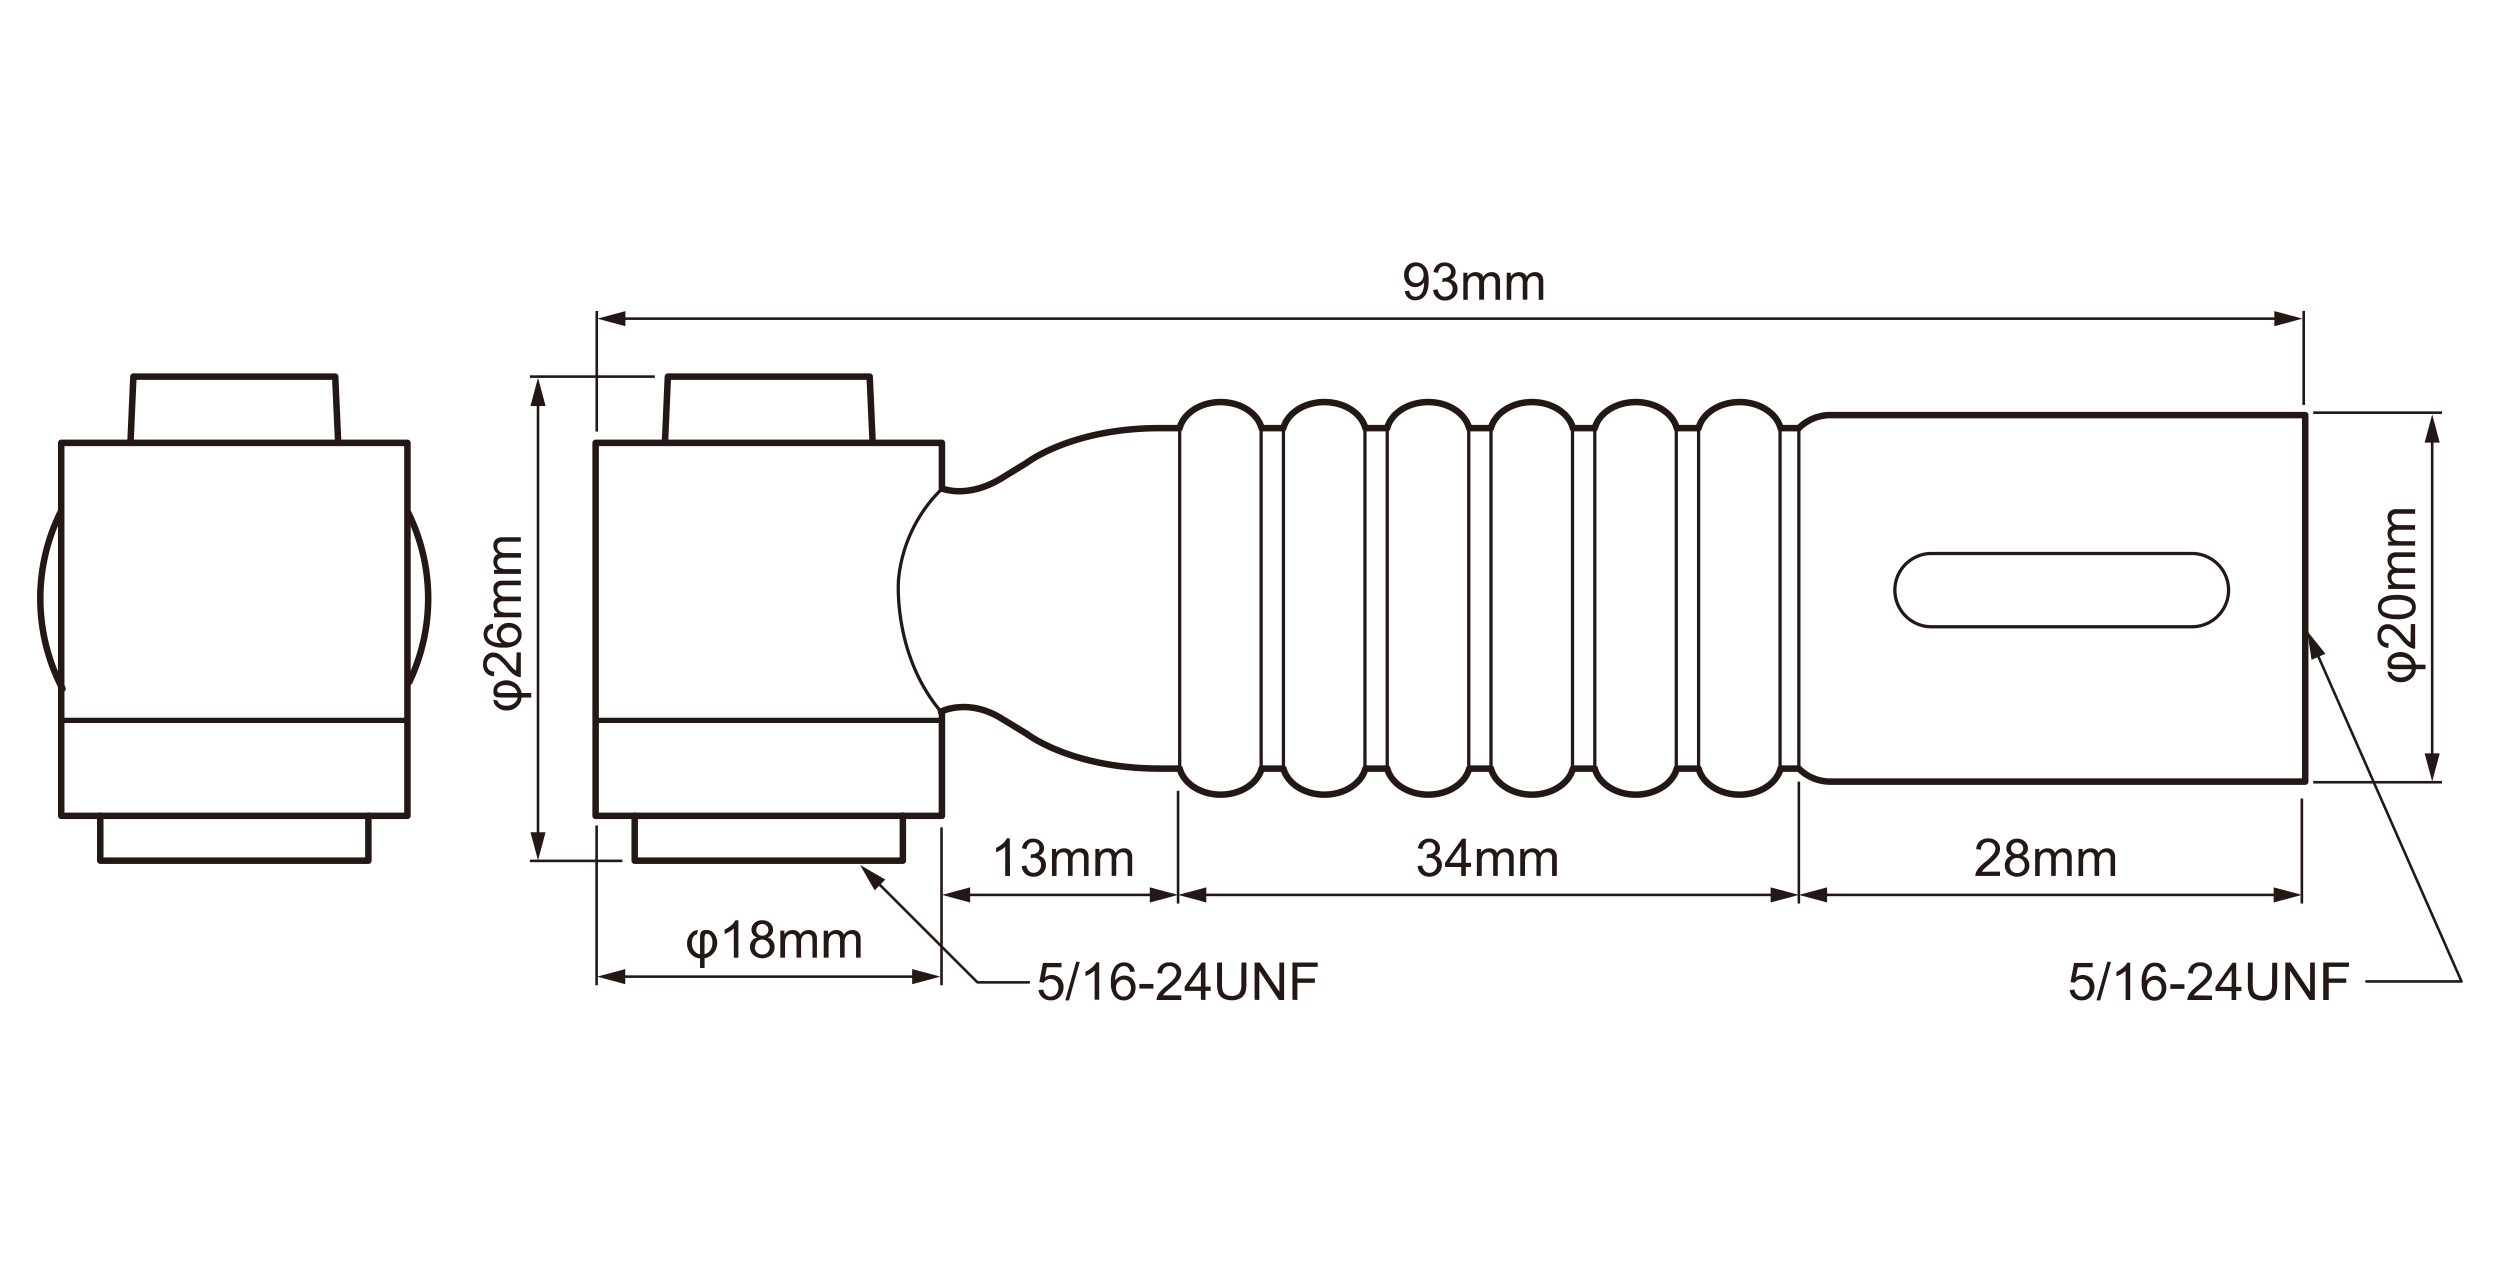 <?xml version="1.0" encoding="UTF-8"?> <svg xmlns="http://www.w3.org/2000/svg" viewBox="0 0 480 242.7"><defs><style>.cls-1{fill:#fff;}.cls-2,.cls-3,.cls-4,.cls-5,.cls-7{fill:none;stroke:#231815;}.cls-2,.cls-3,.cls-4,.cls-5{stroke-linecap:round;stroke-linejoin:round;}.cls-2{stroke-width:0.63px;}.cls-3{stroke-width:1.25px;}.cls-5,.cls-7{stroke-width:0.5px;}.cls-6{fill:#231815;}</style></defs><title>アセット 3</title><g id="レイヤー_2" data-name="レイヤー 2"><g id="レイヤー_2-2" data-name="レイヤー 2"><rect class="cls-1" width="480" height="242.7"></rect><path class="cls-2" d="M180.85,93.86a27.9,27.9,0,0,0-8.34,17.53s-1.12,14.25,8.15,25.25"></path><polyline class="cls-3" points="180.85 93.86 180.85 85.03 114.36 85.03 114.36 156.64 180.85 156.64 180.85 136.64"></polyline><polyline class="cls-3" points="127.67 85.03 128.23 72.31 166.98 72.31 167.55 85.03"></polyline><polyline class="cls-3" points="173.35 156.64 173.35 165.25 121.86 165.25 121.86 156.64"></polyline><line class="cls-4" x1="114.37" y1="138.31" x2="180.85" y2="138.31"></line><path class="cls-3" d="M180.66,136.64s5-2.59,11.3,1.11l5.18,3.15s8.52,6.67,25.56,6.67h3.8c.76,2.85,4,5,7.86,5s7.11-2.15,7.87-5h4.19c.76,2.85,4,5,7.87,5s7.11-2.15,7.87-5h4.19c.76,2.85,4,5,7.87,5s7.1-2.15,7.87-5h4.18c.77,2.85,4,5,7.88,5s7.1-2.15,7.86-5h4.19c.76,2.85,4,5,7.87,5s7.11-2.15,7.87-5h4.19c.76,2.85,4,5,7.87,5s7.1-2.15,7.87-5h3.51a8.59,8.59,0,0,0,6.11,2.5H442.6V79.7H351.49a8.59,8.59,0,0,0-6.11,2.5h-3.51c-.77-2.86-4-5-7.87-5s-7.11,2.14-7.87,5h-4.19c-.76-2.86-4-5-7.87-5s-7.11,2.14-7.87,5H302c-.76-2.86-4-5-7.86-5s-7.11,2.14-7.88,5h-4.18c-.77-2.86-4-5-7.87-5s-7.11,2.14-7.87,5h-4.19c-.76-2.86-4-5-7.87-5s-7.11,2.14-7.87,5h-4.19c-.76-2.86-4-5-7.87-5s-7.1,2.14-7.86,5h-3.8c-17,0-25.56,6.66-25.56,6.66L192,92c-6.3,3.7-10.93,1.85-10.93,1.85"></path><path class="cls-2" d="M370.85,120.34a7,7,0,1,1,0-14.07h50a7,7,0,0,1,0,14.07Z"></path><line class="cls-2" x1="226.5" y1="82.2" x2="226.5" y2="147.94"></line><line class="cls-2" x1="242.14" y1="82.2" x2="242.14" y2="147.94"></line><line class="cls-2" x1="246.42" y1="82.2" x2="246.42" y2="147.94"></line><line class="cls-2" x1="262.07" y1="82.2" x2="262.07" y2="147.94"></line><line class="cls-2" x1="266.35" y1="82.2" x2="266.35" y2="147.94"></line><line class="cls-2" x1="282" y1="82.2" x2="282" y2="147.94"></line><line class="cls-2" x1="286.27" y1="82.2" x2="286.27" y2="147.94"></line><line class="cls-2" x1="301.92" y1="82.2" x2="301.92" y2="147.94"></line><line class="cls-2" x1="306.2" y1="82.2" x2="306.2" y2="147.94"></line><line class="cls-2" x1="321.85" y1="82.2" x2="321.85" y2="147.94"></line><line class="cls-2" x1="326.13" y1="82.2" x2="326.13" y2="147.94"></line><line class="cls-2" x1="341.77" y1="82.2" x2="341.77" y2="147.94"></line><line class="cls-2" x1="345.38" y1="82.2" x2="345.38" y2="147.57"></line><rect class="cls-3" x="11.75" y="85.03" width="66.48" height="71.61"></rect><polyline class="cls-3" points="25.05 85.03 25.61 72.31 64.36 72.31 64.93 85.03"></polyline><polyline class="cls-3" points="70.73 156.64 70.73 165.25 19.25 165.25 19.25 156.64"></polyline><line class="cls-4" x1="11.75" y1="138.31" x2="78.23" y2="138.31"></line><path class="cls-3" d="M12,132.23a37.31,37.31,0,0,1-.45-33.74"></path><path class="cls-3" d="M78.44,98.57a37.28,37.28,0,0,1,.16,32.34"></path><line class="cls-5" x1="176.12" y1="187.51" x2="119.06" y2="187.51"></line><polygon class="cls-6" points="175.13 186.06 180.55 187.51 175.13 188.97 175.13 186.06"></polygon><polygon class="cls-6" points="120.05 186.06 114.63 187.51 120.05 188.97 120.05 186.06"></polygon><line class="cls-7" x1="114.55" y1="189.17" x2="114.55" y2="158.49"></line><line class="cls-7" x1="180.77" y1="189.17" x2="180.77" y2="158.86"></line><path class="cls-6" d="M134,178.58l-.17.77c-.68.22-1,.81-1,1.76a2.38,2.38,0,0,0,.39,1.35,1.87,1.87,0,0,0,1.19.77V180a3.17,3.17,0,0,1,.08-.8.8.8,0,0,1,.33-.46,1.22,1.22,0,0,1,.71-.18,2,2,0,0,1,1.14.28,2.27,2.27,0,0,1,.74.9,2.9,2.9,0,0,1,.3,1.31,3.06,3.06,0,0,1-.24,1.17,3,3,0,0,1-.78,1.09,2.86,2.86,0,0,1-1.41.67v1.87h-.87V184a2.38,2.38,0,0,1-1.7-.79,2.81,2.81,0,0,1-.79-2,2.69,2.69,0,0,1,.64-1.87A1.83,1.83,0,0,1,134,178.58Zm1.27,4.61a1.71,1.71,0,0,0,1.06-.69,2.44,2.44,0,0,0,.45-1.53,2,2,0,0,0-.33-1.27.87.87,0,0,0-.68-.4.43.43,0,0,0-.38.18,1.6,1.6,0,0,0-.12.78Zm6.5.68h-.88v-5.6a4.58,4.58,0,0,1-.83.61,6.41,6.41,0,0,1-.93.45v-.85a5.32,5.32,0,0,0,1.29-.84,3.33,3.33,0,0,0,.78-.95h.57Zm3.6-3.88a1.57,1.57,0,0,1-.81-.57,1.47,1.47,0,0,1-.27-.89,1.71,1.71,0,0,1,.57-1.31,2,2,0,0,1,1.49-.53,2.1,2.1,0,0,1,1.51.54,1.75,1.75,0,0,1,.57,1.33,1.46,1.46,0,0,1-.26.86,1.64,1.64,0,0,1-.79.57,2,2,0,0,1,1,.69,1.91,1.91,0,0,1,.34,1.15,2,2,0,0,1-.65,1.54,2.65,2.65,0,0,1-3.41,0,2.07,2.07,0,0,1-.65-1.57,1.89,1.89,0,0,1,.35-1.17A1.83,1.83,0,0,1,145.41,180Zm-.46,1.82a1.54,1.54,0,0,0,.18.72,1.23,1.23,0,0,0,.53.55,1.49,1.49,0,0,0,.75.19,1.41,1.41,0,0,0,1-.4,1.37,1.37,0,0,0,.41-1,1.39,1.39,0,0,0-.42-1.05,1.42,1.42,0,0,0-1.05-.42,1.39,1.39,0,0,0-1,.41A1.43,1.43,0,0,0,145,181.81Zm.28-3.31a1.1,1.1,0,0,0,.33.83,1.14,1.14,0,0,0,.85.32,1.09,1.09,0,0,0,.83-.32,1,1,0,0,0,.33-.78,1.07,1.07,0,0,0-.34-.81,1.13,1.13,0,0,0-.83-.33,1.19,1.19,0,0,0-.84.32A1,1,0,0,0,145.23,178.5Zm4.63,5.37v-5.18h.79v.72a1.91,1.91,0,0,1,.65-.61,1.85,1.85,0,0,1,.92-.23,1.68,1.68,0,0,1,.94.24,1.25,1.25,0,0,1,.52.67,1.86,1.86,0,0,1,1.61-.91,1.56,1.56,0,0,1,1.18.43,1.79,1.79,0,0,1,.42,1.31v3.56H156v-3.26a2.62,2.62,0,0,0-.08-.76.76.76,0,0,0-.31-.38,1,1,0,0,0-.53-.14,1.21,1.21,0,0,0-.91.37,1.6,1.6,0,0,0-.36,1.16v3h-.88V180.5a1.52,1.52,0,0,0-.21-.88.84.84,0,0,0-.71-.29,1.28,1.28,0,0,0-.68.2,1.14,1.14,0,0,0-.46.57,3.32,3.32,0,0,0-.14,1.08v2.69Zm8.33,0v-5.18H159v.72a1.91,1.91,0,0,1,.65-.61,1.85,1.85,0,0,1,.92-.23,1.68,1.68,0,0,1,.94.24,1.25,1.25,0,0,1,.52.67,1.86,1.86,0,0,1,1.61-.91,1.56,1.56,0,0,1,1.18.43,1.79,1.79,0,0,1,.42,1.31v3.56h-.88v-3.26a2.62,2.62,0,0,0-.08-.76.76.76,0,0,0-.31-.38,1,1,0,0,0-.53-.14,1.21,1.21,0,0,0-.91.37,1.6,1.6,0,0,0-.36,1.16v3h-.88V180.5a1.52,1.52,0,0,0-.21-.88.84.84,0,0,0-.71-.29,1.28,1.28,0,0,0-.68.2,1.14,1.14,0,0,0-.46.57,3.32,3.32,0,0,0-.14,1.08v2.69Z"></path><line class="cls-5" x1="221.76" y1="171.82" x2="185.28" y2="171.82"></line><polygon class="cls-6" points="220.76 170.37 226.19 171.82 220.76 173.28 220.76 170.37"></polygon><polygon class="cls-6" points="186.27 170.37 180.85 171.82 186.27 173.28 186.27 170.37"></polygon><path class="cls-6" d="M193.92,168.18H193v-5.6a4.25,4.25,0,0,1-.83.61,5.89,5.89,0,0,1-.92.45v-.85a5.32,5.32,0,0,0,1.29-.84,3.58,3.58,0,0,0,.78-1h.56Zm2.26-1.89.88-.11a2,2,0,0,0,.51,1.07,1.27,1.27,0,0,0,.89.33,1.43,1.43,0,0,0,1-.43,1.45,1.45,0,0,0,.42-1.06,1.35,1.35,0,0,0-.39-1,1.39,1.39,0,0,0-1-.39,2.71,2.71,0,0,0-.62.09l.1-.77h.14a1.86,1.86,0,0,0,1-.29,1,1,0,0,0,.45-.9,1.09,1.09,0,0,0-.33-.81,1.16,1.16,0,0,0-.84-.31,1.19,1.19,0,0,0-.86.32,1.69,1.69,0,0,0-.44,1l-.87-.16a2.21,2.21,0,0,1,.73-1.37,2.13,2.13,0,0,1,1.42-.49,2.33,2.33,0,0,1,1.08.26,1.78,1.78,0,0,1,1,1.6,1.49,1.49,0,0,1-.25.85,1.71,1.71,0,0,1-.73.61,1.63,1.63,0,0,1,1,.6,1.84,1.84,0,0,1,.35,1.16,2.11,2.11,0,0,1-.68,1.59,2.41,2.41,0,0,1-1.73.65,2.24,2.24,0,0,1-1.56-.56A2.17,2.17,0,0,1,196.18,166.29Zm5.8,1.89V163h.78v.72a2,2,0,0,1,.65-.61,1.89,1.89,0,0,1,.93-.23,1.7,1.7,0,0,1,.94.24,1.25,1.25,0,0,1,.52.67,1.85,1.85,0,0,1,1.6-.91,1.56,1.56,0,0,1,1.19.43,1.84,1.84,0,0,1,.41,1.31v3.56h-.87v-3.26a2.24,2.24,0,0,0-.09-.76.72.72,0,0,0-.31-.38,1,1,0,0,0-.52-.14,1.23,1.23,0,0,0-.91.36,1.64,1.64,0,0,0-.36,1.17v3h-.88v-3.37a1.45,1.45,0,0,0-.22-.88.81.81,0,0,0-.7-.29,1.29,1.29,0,0,0-.69.2,1.07,1.07,0,0,0-.45.57,3.06,3.06,0,0,0-.14,1.08v2.69Zm8.33,0V163h.78v.72a2,2,0,0,1,.65-.61,1.87,1.87,0,0,1,.92-.23,1.72,1.72,0,0,1,1,.24,1.25,1.25,0,0,1,.52.67,1.85,1.85,0,0,1,1.6-.91,1.56,1.56,0,0,1,1.19.43,1.84,1.84,0,0,1,.41,1.31v3.56h-.87v-3.26a2.24,2.24,0,0,0-.09-.76.72.72,0,0,0-.31-.38,1,1,0,0,0-.52-.14,1.23,1.23,0,0,0-.91.36,1.64,1.64,0,0,0-.36,1.17v3h-.88v-3.37a1.45,1.45,0,0,0-.22-.88.81.81,0,0,0-.7-.29,1.29,1.29,0,0,0-.69.2,1.07,1.07,0,0,0-.45.57,3.06,3.06,0,0,0-.14,1.08v2.69Z"></path><path class="cls-6" d="M272.19,166.29l.88-.11a2,2,0,0,0,.51,1.07,1.27,1.27,0,0,0,.89.33,1.39,1.39,0,0,0,1-.43,1.42,1.42,0,0,0,.43-1.06,1.35,1.35,0,0,0-.39-1,1.39,1.39,0,0,0-1-.39,2.71,2.71,0,0,0-.62.09l.1-.77h.14a1.86,1.86,0,0,0,1-.29,1,1,0,0,0,.45-.9,1.09,1.09,0,0,0-.33-.81,1.16,1.16,0,0,0-.84-.31,1.19,1.19,0,0,0-.86.32,1.69,1.69,0,0,0-.44,1l-.87-.16a2.21,2.21,0,0,1,.73-1.37,2.13,2.13,0,0,1,1.42-.49,2.33,2.33,0,0,1,1.08.26,1.78,1.78,0,0,1,1,1.6,1.49,1.49,0,0,1-.25.85,1.71,1.71,0,0,1-.73.61,1.63,1.63,0,0,1,1,.6,1.84,1.84,0,0,1,.35,1.16,2.11,2.11,0,0,1-.68,1.59,2.41,2.41,0,0,1-1.73.65,2.24,2.24,0,0,1-1.56-.56A2.17,2.17,0,0,1,272.19,166.29Zm8.37,1.89v-1.71h-3.11v-.81l3.27-4.64h.72v4.64h1v.81h-1v1.71Zm0-2.52v-3.22l-2.24,3.22Zm3,2.52V163h.78v.72a2,2,0,0,1,.65-.61,1.87,1.87,0,0,1,.92-.23,1.72,1.72,0,0,1,1,.24,1.25,1.25,0,0,1,.52.67,1.85,1.85,0,0,1,1.6-.91,1.56,1.56,0,0,1,1.19.43,1.84,1.84,0,0,1,.41,1.31v3.56h-.87v-3.26a2.24,2.24,0,0,0-.09-.76.72.72,0,0,0-.31-.38,1,1,0,0,0-.52-.14,1.23,1.23,0,0,0-.91.36,1.64,1.64,0,0,0-.36,1.17v3h-.88v-3.37a1.45,1.45,0,0,0-.22-.88.81.81,0,0,0-.7-.29,1.29,1.29,0,0,0-.69.2,1.07,1.07,0,0,0-.45.57,3.06,3.06,0,0,0-.14,1.08v2.69Zm8.33,0V163h.78v.72a2,2,0,0,1,.65-.61,1.87,1.87,0,0,1,.92-.23,1.72,1.72,0,0,1,.95.24,1.25,1.25,0,0,1,.52.67,1.85,1.85,0,0,1,1.6-.91,1.56,1.56,0,0,1,1.19.43,1.84,1.84,0,0,1,.41,1.31v3.56H298v-3.26a2.24,2.24,0,0,0-.09-.76.72.72,0,0,0-.31-.38,1,1,0,0,0-.52-.14,1.23,1.23,0,0,0-.91.36,1.64,1.64,0,0,0-.36,1.17v3H295v-3.37a1.45,1.45,0,0,0-.22-.88.81.81,0,0,0-.7-.29,1.29,1.29,0,0,0-.69.2,1.07,1.07,0,0,0-.45.57,3.06,3.06,0,0,0-.14,1.08v2.69Z"></path><path class="cls-6" d="M384,167.34v.84h-4.73a1.6,1.6,0,0,1,.1-.61,3.33,3.33,0,0,1,.58-.95,9.7,9.7,0,0,1,1.15-1.08A10.2,10.2,0,0,0,382.7,164a1.84,1.84,0,0,0,.41-1.06,1.17,1.17,0,0,0-.38-.88,1.32,1.32,0,0,0-1-.36,1.37,1.37,0,0,0-1,.38,1.43,1.43,0,0,0-.39,1.06l-.9-.1a2.25,2.25,0,0,1,.69-1.54,2.42,2.42,0,0,1,1.63-.53,2.27,2.27,0,0,1,1.63.58A1.87,1.87,0,0,1,384,163a2.3,2.3,0,0,1-.17.85,3.62,3.62,0,0,1-.59.87A13,13,0,0,1,381.9,166q-.79.66-1,.9a3.09,3.09,0,0,0-.37.48Zm2.3-3a1.64,1.64,0,0,1-.82-.57,1.53,1.53,0,0,1-.26-.89,1.74,1.74,0,0,1,.56-1.31,2.08,2.08,0,0,1,1.5-.54,2.14,2.14,0,0,1,1.51.55,1.75,1.75,0,0,1,.57,1.32,1.47,1.47,0,0,1-.26.87,1.62,1.62,0,0,1-.8.57,1.91,1.91,0,0,1,1,.69,2,2,0,0,1,.34,1.15,2.07,2.07,0,0,1-.65,1.54,2.67,2.67,0,0,1-3.42,0,2.1,2.1,0,0,1-.65-1.57,1.89,1.89,0,0,1,.36-1.17A1.74,1.74,0,0,1,386.32,164.3Zm-.46,1.82a1.65,1.65,0,0,0,.17.72,1.28,1.28,0,0,0,.53.55,1.56,1.56,0,0,0,.76.19,1.39,1.39,0,0,0,1.45-1.43,1.39,1.39,0,0,0-.42-1.05,1.45,1.45,0,0,0-1.06-.42,1.43,1.43,0,0,0-1,.41A1.4,1.4,0,0,0,385.86,166.12Zm.28-3.31a1.1,1.1,0,0,0,.33.83,1.26,1.26,0,0,0,1.68,0,1.06,1.06,0,0,0,.32-.78,1.1,1.1,0,0,0-.33-.81,1.24,1.24,0,0,0-1.67,0A1,1,0,0,0,386.14,162.81Zm4.63,5.37V163h.78v.72a2,2,0,0,1,.65-.61,1.89,1.89,0,0,1,.93-.23,1.7,1.7,0,0,1,.94.24,1.25,1.25,0,0,1,.52.67,1.85,1.85,0,0,1,1.6-.91,1.56,1.56,0,0,1,1.19.43,1.84,1.84,0,0,1,.41,1.31v3.56h-.87v-3.26a2.24,2.24,0,0,0-.09-.76.72.72,0,0,0-.31-.38,1,1,0,0,0-.52-.14,1.23,1.23,0,0,0-.91.36,1.64,1.64,0,0,0-.36,1.17v3h-.88v-3.37a1.45,1.45,0,0,0-.22-.88.81.81,0,0,0-.7-.29,1.29,1.29,0,0,0-.69.2,1.07,1.07,0,0,0-.45.57,3.06,3.06,0,0,0-.14,1.08v2.69Zm8.33,0V163h.78v.72a2,2,0,0,1,.65-.61,1.87,1.87,0,0,1,.92-.23,1.72,1.72,0,0,1,.95.24,1.25,1.25,0,0,1,.52.67,1.85,1.85,0,0,1,1.6-.91,1.56,1.56,0,0,1,1.19.43,1.84,1.84,0,0,1,.41,1.31v3.56h-.87v-3.26a2.24,2.24,0,0,0-.09-.76.72.72,0,0,0-.31-.38,1,1,0,0,0-.52-.14,1.23,1.23,0,0,0-.91.36,1.64,1.64,0,0,0-.36,1.17v3h-.88v-3.37a1.45,1.45,0,0,0-.22-.88.81.81,0,0,0-.7-.29,1.29,1.29,0,0,0-.69.2,1.07,1.07,0,0,0-.45.57,3.06,3.06,0,0,0-.14,1.08v2.69Z"></path><line class="cls-7" x1="226.19" y1="173.48" x2="226.19" y2="151.83"></line><line class="cls-7" x1="345.38" y1="173.48" x2="345.38" y2="150.07"></line><line class="cls-7" x1="441.96" y1="173.48" x2="441.96" y2="153.31"></line><line class="cls-5" x1="340.96" y1="171.82" x2="230.62" y2="171.82"></line><polygon class="cls-6" points="339.96 170.37 345.38 171.82 339.96 173.28 339.96 170.37"></polygon><polygon class="cls-6" points="231.61 170.37 226.19 171.82 231.61 173.28 231.61 170.37"></polygon><line class="cls-5" x1="437.53" y1="171.82" x2="349.81" y2="171.82"></line><polygon class="cls-6" points="436.54 170.37 441.96 171.82 436.54 173.28 436.54 170.37"></polygon><polygon class="cls-6" points="350.8 170.37 345.38 171.82 350.8 173.28 350.8 170.37"></polygon><polyline class="cls-5" points="168.25 169.21 187.66 188.61 197.54 188.61"></polyline><polygon class="cls-6" points="167.93 170.94 165.12 166.07 169.98 168.88 167.93 170.94"></polygon><path class="cls-6" d="M199.4,190.08l.92-.08a1.63,1.63,0,0,0,.48,1,1.28,1.28,0,0,0,.9.34,1.42,1.42,0,0,0,1.07-.47,1.79,1.79,0,0,0,.44-1.27,1.63,1.63,0,0,0-.42-1.19,1.48,1.48,0,0,0-1.11-.44,1.51,1.51,0,0,0-.76.2,1.45,1.45,0,0,0-.54.5l-.82-.11.69-3.68h3.56v.84H201l-.38,1.93a2.32,2.32,0,0,1,1.35-.45,2.12,2.12,0,0,1,1.58.65,2.27,2.27,0,0,1,.65,1.67,2.59,2.59,0,0,1-.57,1.68,2.28,2.28,0,0,1-1.88.87,2.37,2.37,0,0,1-1.6-.55A2.16,2.16,0,0,1,199.4,190.08Zm5.14,2,2.08-7.41h.7l-2.07,7.41Zm6.51-.13h-.88v-5.6a4.15,4.15,0,0,1-.83.61,6,6,0,0,1-.93.45v-.85a5.32,5.32,0,0,0,1.29-.84,3.08,3.08,0,0,0,.78-.95h.57Zm6.81-5.4-.87.07a1.54,1.54,0,0,0-.34-.75,1.12,1.12,0,0,0-.88-.38,1.22,1.22,0,0,0-.73.23,2,2,0,0,0-.66.89,4.65,4.65,0,0,0-.25,1.65,2,2,0,0,1,.78-.71,2.07,2.07,0,0,1,1-.24,2,2,0,0,1,1.5.65,2.33,2.33,0,0,1,.62,1.67,2.77,2.77,0,0,1-.29,1.25,2.17,2.17,0,0,1-.8.89,2.22,2.22,0,0,1-1.15.31,2.27,2.27,0,0,1-1.8-.81,4.11,4.11,0,0,1-.69-2.67,4.77,4.77,0,0,1,.77-3,2.18,2.18,0,0,1,1.8-.82,1.92,1.92,0,0,1,2,1.78Zm-3.59,3.08a2.13,2.13,0,0,0,.19.87,1.49,1.49,0,0,0,.54.64,1.4,1.4,0,0,0,.73.21,1.25,1.25,0,0,0,1-.45,1.77,1.77,0,0,0,.4-1.22,1.65,1.65,0,0,0-.4-1.17,1.29,1.29,0,0,0-1-.42,1.35,1.35,0,0,0-1,.42A1.54,1.54,0,0,0,214.27,189.63Zm4.49.18v-.89h2.7v.89Zm8.05,1.3V192h-4.73a1.43,1.43,0,0,1,.1-.61,3.12,3.12,0,0,1,.58-1,9,9,0,0,1,1.15-1.08,10.2,10.2,0,0,0,1.58-1.52,1.82,1.82,0,0,0,.41-1.06,1.19,1.19,0,0,0-.38-.88,1.34,1.34,0,0,0-1-.36,1.36,1.36,0,0,0-1,.39,1.42,1.42,0,0,0-.38,1.05l-.91-.09a2.21,2.21,0,0,1,.7-1.54,2.35,2.35,0,0,1,1.63-.53,2.28,2.28,0,0,1,1.63.57,1.87,1.87,0,0,1,.6,1.41,2.13,2.13,0,0,1-.18.85,3,3,0,0,1-.58.87,12.37,12.37,0,0,1-1.36,1.26c-.52.45-.86.75-1,.9a3.09,3.09,0,0,0-.37.48Zm3.76.84v-1.71h-3.11v-.81l3.27-4.63h.72v4.63h1v.81h-1V192Zm0-2.52v-3.22l-2.24,3.22Zm7.79-4.63h.95v4.13a5,5,0,0,1-.24,1.72,2.15,2.15,0,0,1-.89,1,3.15,3.15,0,0,1-1.67.4,3.41,3.41,0,0,1-1.64-.35,2,2,0,0,1-.92-1,4.87,4.87,0,0,1-.27-1.8V184.8h.95v4.13a4.15,4.15,0,0,0,.17,1.37,1.29,1.29,0,0,0,.6.68,2,2,0,0,0,1,.24,2,2,0,0,0,1.49-.47,2.77,2.77,0,0,0,.44-1.82Zm2.52,7.15V184.8h1l3.76,5.62V184.8h.91V192h-1l-3.76-5.62V192Zm7.27,0V184.8H253v.84H249.1v2.22h3.36v.84H249.1V192Z"></path><polyline class="cls-5" points="444.75 125.19 472.61 188.44 454.34 188.44"></polyline><polygon class="cls-6" points="443.82 126.68 442.97 121.14 446.48 125.52 443.82 126.68"></polygon><path class="cls-6" d="M397.39,190.08l.92-.08a1.63,1.63,0,0,0,.47,1,1.28,1.28,0,0,0,.9.34,1.42,1.42,0,0,0,1.08-.47,1.83,1.83,0,0,0,.44-1.27,1.63,1.63,0,0,0-.42-1.19,1.49,1.49,0,0,0-1.11-.44,1.55,1.55,0,0,0-.77.2,1.5,1.5,0,0,0-.53.5l-.83-.11.69-3.68h3.56v.84h-2.85l-.39,1.93a2.32,2.32,0,0,1,1.35-.45,2.13,2.13,0,0,1,1.59.65,2.26,2.26,0,0,1,.64,1.67,2.59,2.59,0,0,1-.57,1.68,2.25,2.25,0,0,1-1.88.87,2.33,2.33,0,0,1-1.59-.55A2.12,2.12,0,0,1,397.39,190.08Zm5.14,2,2.08-7.41h.7l-2.07,7.41ZM409,192h-.88v-5.6a4,4,0,0,1-.84.61,5.89,5.89,0,0,1-.92.45v-.85a5.32,5.32,0,0,0,1.29-.84,3.08,3.08,0,0,0,.78-.95H409Zm6.81-5.4-.88.07a1.64,1.64,0,0,0-.33-.75,1.14,1.14,0,0,0-.88-.38,1.25,1.25,0,0,0-.74.23,2.11,2.11,0,0,0-.65.89,4.65,4.65,0,0,0-.25,1.65,2,2,0,0,1,.78-.71,2,2,0,0,1,2.45.41,2.29,2.29,0,0,1,.62,1.67,2.64,2.64,0,0,1-.29,1.25,2.1,2.1,0,0,1-.8.89,2.2,2.2,0,0,1-1.15.31,2.25,2.25,0,0,1-1.79-.81,4.11,4.11,0,0,1-.69-2.67,4.77,4.77,0,0,1,.76-3,2.2,2.2,0,0,1,1.8-.82,2,2,0,0,1,1.39.47A2.06,2.06,0,0,1,415.85,186.55Zm-3.59,3.08a2,2,0,0,0,.19.87,1.49,1.49,0,0,0,.54.64,1.37,1.37,0,0,0,.73.21,1.22,1.22,0,0,0,.95-.45,1.73,1.73,0,0,0,.4-1.22,1.69,1.69,0,0,0-.39-1.17,1.33,1.33,0,0,0-1-.42,1.38,1.38,0,0,0-1,.42A1.53,1.53,0,0,0,412.26,189.63Zm4.49.18v-.89h2.7v.89Zm8,1.3V192h-4.73a1.61,1.61,0,0,1,.11-.61,3.29,3.29,0,0,1,.57-1,9.7,9.7,0,0,1,1.15-1.08,9.75,9.75,0,0,0,1.58-1.52,1.82,1.82,0,0,0,.41-1.06,1.18,1.18,0,0,0-.37-.88,1.36,1.36,0,0,0-1-.36,1.34,1.34,0,0,0-1,.39,1.43,1.43,0,0,0-.39,1.05l-.9-.09a2.17,2.17,0,0,1,.7-1.54,2.33,2.33,0,0,1,1.62-.53,2.26,2.26,0,0,1,1.63.57,1.87,1.87,0,0,1,.6,1.41,2.12,2.12,0,0,1-.17.85,3.21,3.21,0,0,1-.58.87,14.59,14.59,0,0,1-1.36,1.26q-.8.68-1,.9a3.09,3.09,0,0,0-.37.48Zm3.76.84v-1.71h-3.1v-.81l3.26-4.63h.72v4.63h1v.81h-1V192Zm0-2.52v-3.22l-2.24,3.22Zm7.8-4.63h.95v4.13a5,5,0,0,1-.25,1.72,2.08,2.08,0,0,1-.88,1,3.15,3.15,0,0,1-1.67.4,3.48,3.48,0,0,1-1.65-.35,2,2,0,0,1-.91-1,4.87,4.87,0,0,1-.27-1.8V184.8h.94v4.13a3.85,3.85,0,0,0,.18,1.37,1.27,1.27,0,0,0,.59.68,2.08,2.08,0,0,0,1,.24,2,2,0,0,0,1.48-.47,2.7,2.7,0,0,0,.45-1.82Zm2.51,7.15V184.8h1l3.76,5.62V184.8h.91V192h-1l-3.76-5.62V192Zm7.28,0V184.8H451v.84h-3.88v2.22h3.36v.84h-3.36V192Z"></path><line class="cls-5" x1="437.66" y1="61.18" x2="119.09" y2="61.18"></line><polygon class="cls-6" points="436.67 59.73 442.09 61.18 436.67 62.63 436.67 59.73"></polygon><polygon class="cls-6" points="120.08 59.73 114.66 61.18 120.08 62.63 120.08 59.73"></polygon><line class="cls-7" x1="114.58" y1="82.86" x2="114.58" y2="59.7"></line><line class="cls-7" x1="442.31" y1="77.75" x2="442.31" y2="59.7"></line><path class="cls-6" d="M269.72,55.9l.85-.08a1.48,1.48,0,0,0,.41.87,1.12,1.12,0,0,0,.78.27,1.39,1.39,0,0,0,.71-.19,1.56,1.56,0,0,0,.5-.49,2.78,2.78,0,0,0,.32-.84,4.32,4.32,0,0,0,.13-1.08v-.17a2,2,0,0,1-.72.68,2.05,2.05,0,0,1-2.49-.38,2.37,2.37,0,0,1-.62-1.7,2.47,2.47,0,0,1,.64-1.76,2.16,2.16,0,0,1,1.61-.66,2.31,2.31,0,0,1,1.28.38,2.29,2.29,0,0,1,.88,1.07,5.24,5.24,0,0,1,.3,2A6.52,6.52,0,0,1,274,56a2.5,2.5,0,0,1-.89,1.23,2.24,2.24,0,0,1-1.37.43,1.9,1.9,0,0,1-2-1.78Zm3.6-3.16a1.72,1.72,0,0,0-.4-1.2,1.28,1.28,0,0,0-1-.44,1.34,1.34,0,0,0-1,.48,1.75,1.75,0,0,0-.43,1.24,1.53,1.53,0,0,0,.41,1.11,1.36,1.36,0,0,0,1,.42,1.31,1.31,0,0,0,1-.42A1.71,1.71,0,0,0,273.32,52.74Zm1.84,2.93.88-.12a2,2,0,0,0,.51,1.08,1.27,1.27,0,0,0,.89.33,1.47,1.47,0,0,0,1.47-1.5,1.34,1.34,0,0,0-1.4-1.39,2.32,2.32,0,0,0-.62.1l.1-.77h.14a1.79,1.79,0,0,0,1-.3,1,1,0,0,0,.45-.9,1.06,1.06,0,0,0-.33-.8,1.17,1.17,0,0,0-.84-.32,1.24,1.24,0,0,0-.86.32,1.72,1.72,0,0,0-.44,1l-.88-.15a2.27,2.27,0,0,1,.74-1.37,2.08,2.08,0,0,1,1.42-.49,2.32,2.32,0,0,1,1.08.25,1.8,1.8,0,0,1,.75.69,1.69,1.69,0,0,1,.26.92,1.46,1.46,0,0,1-.25.84,1.65,1.65,0,0,1-.73.61,1.64,1.64,0,0,1,1,.61,1.81,1.81,0,0,1,.35,1.15,2.08,2.08,0,0,1-.68,1.59,2.39,2.39,0,0,1-1.73.65,2.2,2.2,0,0,1-1.56-.56A2.15,2.15,0,0,1,275.16,55.67Zm5.8,1.89V52.37h.78v.73a1.81,1.81,0,0,1,.65-.61,1.78,1.78,0,0,1,.92-.24,1.72,1.72,0,0,1,.95.24,1.28,1.28,0,0,1,.52.67,1.87,1.87,0,0,1,1.6-.91,1.6,1.6,0,0,1,1.19.43A1.88,1.88,0,0,1,288,54v3.56h-.87V54.29a2.32,2.32,0,0,0-.09-.76.7.7,0,0,0-.31-.37.9.9,0,0,0-.52-.14,1.23,1.23,0,0,0-.91.36,1.6,1.6,0,0,0-.36,1.16v3H284V54.19a1.43,1.43,0,0,0-.22-.88.8.8,0,0,0-.7-.29,1.28,1.28,0,0,0-.69.19,1.07,1.07,0,0,0-.45.57,3.09,3.09,0,0,0-.14,1.09v2.69Zm8.33,0V52.37h.78v.73a1.81,1.81,0,0,1,.65-.61,1.78,1.78,0,0,1,.92-.24,1.72,1.72,0,0,1,.95.24,1.28,1.28,0,0,1,.52.67,1.87,1.87,0,0,1,1.6-.91,1.6,1.6,0,0,1,1.19.43,1.88,1.88,0,0,1,.41,1.32v3.56h-.87V54.29a2.32,2.32,0,0,0-.09-.76.7.7,0,0,0-.31-.37.9.9,0,0,0-.52-.14,1.23,1.23,0,0,0-.91.36,1.6,1.6,0,0,0-.36,1.16v3h-.88V54.19a1.43,1.43,0,0,0-.22-.88.8.8,0,0,0-.7-.29,1.28,1.28,0,0,0-.69.19,1.07,1.07,0,0,0-.45.57,3.05,3.05,0,0,0-.15,1.09v2.69Z"></path><line class="cls-5" x1="103.3" y1="76.96" x2="103.3" y2="160.78"></line><polygon class="cls-6" points="101.85 77.95 103.3 72.53 104.75 77.95 101.85 77.95"></polygon><polygon class="cls-6" points="101.85 159.79 103.3 165.21 104.75 159.79 101.85 159.79"></polygon><line class="cls-7" x1="119.49" y1="165.29" x2="101.74" y2="165.29"></line><line class="cls-7" x1="125.72" y1="72.31" x2="101.74" y2="72.31"></line><path class="cls-6" d="M94.63,119.76l.07.87a1.74,1.74,0,0,0-.76.33,1.16,1.16,0,0,0-.37.88,1.25,1.25,0,0,0,.23.74,2,2,0,0,0,.89.65,4.43,4.43,0,0,0,1.65.25,2.11,2.11,0,0,1-.72-.77,2.2,2.2,0,0,1-.23-1,2,2,0,0,1,.65-1.49,2.31,2.31,0,0,1,1.67-.62,2.77,2.77,0,0,1,1.25.29,2.1,2.1,0,0,1,.89.8,2.38,2.38,0,0,1-.5,2.94,4,4,0,0,1-2.67.7,4.75,4.75,0,0,1-3-.77,2.2,2.2,0,0,1-.82-1.8,2,2,0,0,1,.47-1.39A2,2,0,0,1,94.63,119.76Zm4.56,5.5H100V130a1.6,1.6,0,0,1-.61-.1,3.33,3.33,0,0,1-1-.58,9.7,9.7,0,0,1-1.08-1.15,9.75,9.75,0,0,0-1.52-1.58,1.82,1.82,0,0,0-1.06-.41,1.2,1.2,0,0,0-.88.37,1.52,1.52,0,0,0,0,2,1.43,1.43,0,0,0,1.06.39l-.09.9a2.21,2.21,0,0,1-1.54-.69,2.37,2.37,0,0,1-.53-1.63,2.26,2.26,0,0,1,.57-1.63,1.87,1.87,0,0,1,1.41-.6,2.3,2.3,0,0,1,.85.17,3.43,3.43,0,0,1,.87.59,13,13,0,0,1,1.26,1.35q.66.8.9,1a3.09,3.09,0,0,0,.48.37Zm.84-15.08H94.85v-.78h.72a2,2,0,0,1-.61-.65,1.89,1.89,0,0,1-.23-.93,1.7,1.7,0,0,1,.24-.94,1.25,1.25,0,0,1,.67-.52,1.85,1.85,0,0,1-.91-1.6,1.56,1.56,0,0,1,.43-1.19,1.84,1.84,0,0,1,1.31-.41H100V104H96.77a2.24,2.24,0,0,0-.76.09.72.72,0,0,0-.38.31,1,1,0,0,0-.14.52,1.2,1.2,0,0,0,.37.91,1.6,1.6,0,0,0,1.16.36h3v.88H96.66a1.45,1.45,0,0,0-.88.22.81.81,0,0,0-.29.7,1.29,1.29,0,0,0,.2.69,1.07,1.07,0,0,0,.57.45,3.06,3.06,0,0,0,1.08.14H100Zm0,8.33H94.85v-.78h.72a2,2,0,0,1-.61-.65,1.89,1.89,0,0,1-.23-.93,1.7,1.7,0,0,1,.24-.94,1.25,1.25,0,0,1,.67-.52,1.85,1.85,0,0,1-.91-1.6,1.56,1.56,0,0,1,.43-1.19,1.84,1.84,0,0,1,1.31-.41H100v.87H96.77a2.24,2.24,0,0,0-.76.09.72.72,0,0,0-.38.31,1,1,0,0,0-.14.52,1.2,1.2,0,0,0,.37.91,1.6,1.6,0,0,0,1.16.36h3v.88H96.66a1.45,1.45,0,0,0-.88.22.81.81,0,0,0-.29.7,1.29,1.29,0,0,0,.2.69,1.07,1.07,0,0,0,.57.45,3.06,3.06,0,0,0,1.08.14H100Zm-5.29,15.83.77.17c.22.67.81,1,1.76,1a2.38,2.38,0,0,0,1.35-.4,1.85,1.85,0,0,0,.77-1.19H96.17a3.26,3.26,0,0,1-.8-.07.77.77,0,0,1-.46-.34,1.22,1.22,0,0,1-.18-.71,2,2,0,0,1,.28-1.13,2.19,2.19,0,0,1,.9-.74,2.91,2.91,0,0,1,1.31-.31,3.06,3.06,0,0,1,1.17.24,2.9,2.9,0,0,1,1.76,2.19H102v.87h-1.87a2.37,2.37,0,0,1-.79,1.7,2.77,2.77,0,0,1-2,.79,2.73,2.73,0,0,1-1.87-.63A1.84,1.84,0,0,1,94.74,134.34Zm4.61-1.28a1.74,1.74,0,0,0-.69-1.06,2.44,2.44,0,0,0-1.53-.44,2,2,0,0,0-1.27.32.87.87,0,0,0-.4.68.42.42,0,0,0,.18.38,1.6,1.6,0,0,0,.78.12Zm-1.64-9.71a2,2,0,0,0,.87-.2,1.4,1.4,0,0,0,.63-.54,1.29,1.29,0,0,0,.22-.72,1.24,1.24,0,0,0-.45-1,1.74,1.74,0,0,0-1.22-.4,1.69,1.69,0,0,0-1.17.39,1.33,1.33,0,0,0-.42,1,1.37,1.37,0,0,0,.42,1A1.54,1.54,0,0,0,97.71,123.35Z"></path><line class="cls-5" x1="466.98" y1="83.99" x2="466.98" y2="145.64"></line><polygon class="cls-6" points="465.53 84.98 466.98 79.56 468.43 84.98 465.53 84.98"></polygon><polygon class="cls-6" points="465.53 144.65 466.98 150.07 468.43 144.65 465.53 144.65"></polygon><line class="cls-7" x1="468.87" y1="150.19" x2="444.13" y2="150.19"></line><line class="cls-7" x1="468.87" y1="79.23" x2="444.13" y2="79.23"></line><path class="cls-6" d="M463.09,118.17a4.64,4.64,0,0,1-2.91.71,6.36,6.36,0,0,1-2-.26,2.47,2.47,0,0,1-1.2-.78,2,2,0,0,1-.42-1.29,2,2,0,0,1,.24-1,1.84,1.84,0,0,1,.67-.72,3.32,3.32,0,0,1,1.06-.44,6.87,6.87,0,0,1,1.69-.17,6.7,6.7,0,0,1,2,.26,2.56,2.56,0,0,1,1.19.78,2,2,0,0,1,.42,1.3,1.93,1.93,0,0,1-.74,1.62Zm-.22,1.65h.84v4.73a1.43,1.43,0,0,1-.61-.1,3.12,3.12,0,0,1-1-.58,8.34,8.34,0,0,1-1.08-1.15,10,10,0,0,0-1.52-1.57,1.78,1.78,0,0,0-1.06-.41,1.16,1.16,0,0,0-.88.37,1.34,1.34,0,0,0-.36,1,1.38,1.38,0,0,0,.38,1,1.51,1.51,0,0,0,1.06.39l-.1.9a2.25,2.25,0,0,1-1.54-.7,2.4,2.4,0,0,1-.53-1.63,2.24,2.24,0,0,1,.58-1.63,1.87,1.87,0,0,1,1.41-.6,2.13,2.13,0,0,1,.85.18,3.55,3.55,0,0,1,.87.58,13.39,13.39,0,0,1,1.26,1.36c.44.52.74.86.9,1a2.58,2.58,0,0,0,.48.37Zm-5.11-2.29a4.61,4.61,0,0,0,2.42.45,4.56,4.56,0,0,0,2.35-.41,1.22,1.22,0,0,0,.58-1,1.21,1.21,0,0,0-.58-1,4.61,4.61,0,0,0-2.35-.41,4.56,4.56,0,0,0-2.35.41,1.25,1.25,0,0,0-.58,1,1.15,1.15,0,0,0,.51,1Zm5.95-12.78h-5.18V104h.72a1.91,1.91,0,0,1-.61-.65,1.85,1.85,0,0,1-.23-.92,1.68,1.68,0,0,1,.24-.94,1.25,1.25,0,0,1,.67-.52,1.86,1.86,0,0,1-.91-1.61,1.54,1.54,0,0,1,.43-1.18,1.79,1.79,0,0,1,1.31-.42h3.56v.88h-3.26a2.31,2.31,0,0,0-.76.08.76.76,0,0,0-.38.31,1,1,0,0,0-.14.53,1.24,1.24,0,0,0,.36.91,1.64,1.64,0,0,0,1.17.36h3v.88h-3.37a1.52,1.52,0,0,0-.88.21.84.84,0,0,0-.29.71,1.28,1.28,0,0,0,.2.68,1.14,1.14,0,0,0,.57.46,3.32,3.32,0,0,0,1.08.14h2.69Zm0,8.33h-5.18v-.79h.72a1.91,1.91,0,0,1-.61-.65,1.85,1.85,0,0,1-.23-.92,1.68,1.68,0,0,1,.24-.94,1.25,1.25,0,0,1,.67-.52,1.88,1.88,0,0,1-.91-1.61,1.54,1.54,0,0,1,.43-1.18,1.79,1.79,0,0,1,1.31-.42h3.56v.88h-3.26a2.31,2.31,0,0,0-.76.08.76.76,0,0,0-.38.31,1,1,0,0,0-.14.53,1.24,1.24,0,0,0,.36.91,1.64,1.64,0,0,0,1.17.36h3V110h-3.37a1.52,1.52,0,0,0-.88.21.84.84,0,0,0-.29.71,1.28,1.28,0,0,0,.2.68,1.14,1.14,0,0,0,.57.46,3.32,3.32,0,0,0,1.08.14h2.69Zm-5.29,15.82.77.17c.22.68.81,1,1.76,1a2.31,2.31,0,0,0,1.35-.4,1.83,1.83,0,0,0,.77-1.18h-3.23a3.14,3.14,0,0,1-.79-.08.8.8,0,0,1-.46-.33,1.24,1.24,0,0,1-.18-.71,2,2,0,0,1,.28-1.14,2.19,2.19,0,0,1,.9-.74,2.9,2.9,0,0,1,1.31-.3,3.06,3.06,0,0,1,1.17.24,3,3,0,0,1,1.09.78,2.91,2.91,0,0,1,.67,1.41h1.87v.87h-1.87a2.35,2.35,0,0,1-.79,1.69,2.77,2.77,0,0,1-2.05.8,2.69,2.69,0,0,1-1.87-.64A1.83,1.83,0,0,1,458.42,128.9Zm4.61-1.27a1.73,1.73,0,0,0-.7-1.07,2.45,2.45,0,0,0-1.52-.44,2,2,0,0,0-1.27.32.91.91,0,0,0-.4.69.45.45,0,0,0,.17.38,1.67,1.67,0,0,0,.79.12Z"></path></g></g></svg> 